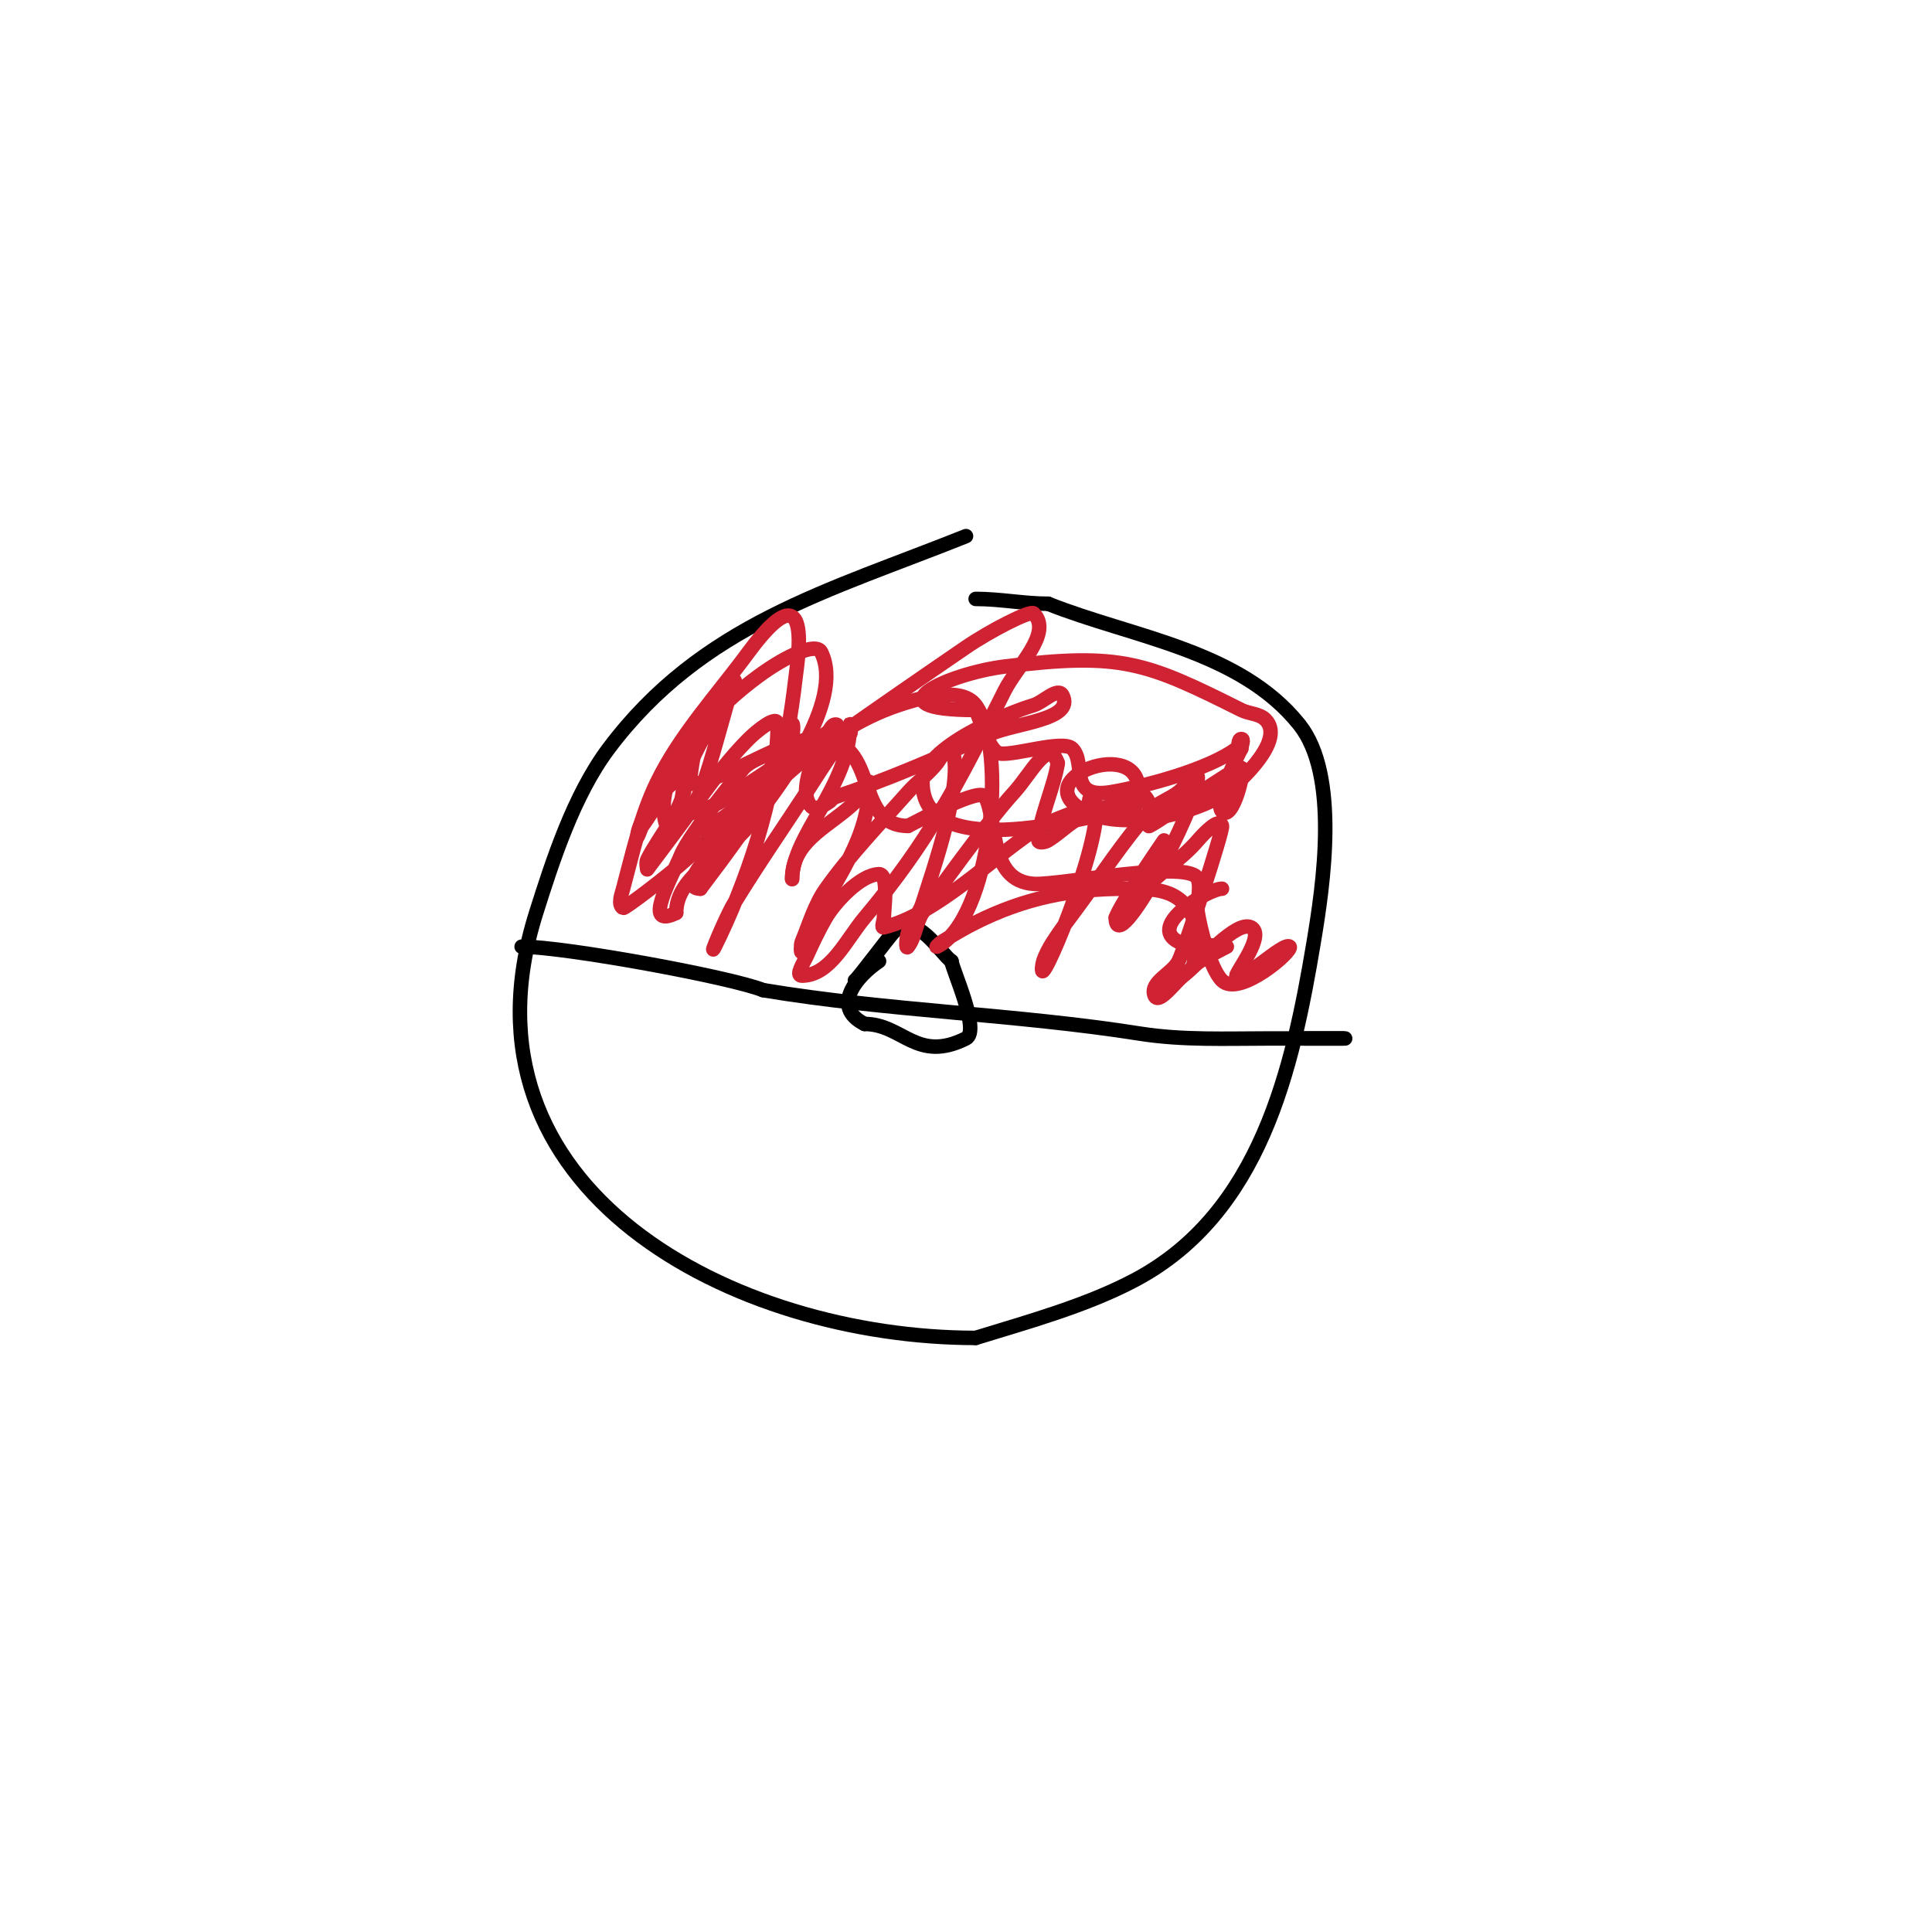 <svg viewBox='0 0 400 400' version='1.1' xmlns='http://www.w3.org/2000/svg' xmlns:xlink='http://www.w3.org/1999/xlink'><g fill='none' stroke='#000000' stroke-width='3' stroke-linecap='round' stroke-linejoin='round'><path d='M200,111c-28.402,11.361 -54.707,18.276 -74,44c-7.22,9.626 -11.616,23.285 -15,34c-18.193,57.61 41.232,88 91,88'/><path d='M202,277c10.888,-3.35 23.004,-6.69 33,-12c25.962,-13.792 32.592,-43.551 37,-70c1.955,-11.732 5.373,-34.534 -3,-45c-12.369,-15.461 -34.61,-18.044 -52,-25'/><path d='M217,125c-4.975,0 -9.879,-1 -15,-1'/><path d='M108,196c8.884,0 43.229,6.292 50,9'/><path d='M158,205c25.882,4.314 52.271,4.938 78,9c8.923,1.409 18.009,1 27,1c3.333,0 6.667,0 10,0c0.821,0 7.326,0 5,0'/><path d='M278,215c-2.667,0 -5.333,0 -8,0'/><path d='M182,199c-4.446,2.964 -10.125,9.437 -3,13'/><path d='M179,212c7.893,0 10.763,8.119 21,3c3.079,-1.539 -3,-14.661 -3,-16'/><path d='M197,199c-2.222,-1.481 -7.382,-10.618 -12,-6c-0.894,0.894 -7.486,9.743 -8,10'/></g>
<g fill='none' stroke='#cf2233' stroke-width='3' stroke-linecap='round' stroke-linejoin='round'><path d='M146,172c17.712,-12.881 35.969,-25.663 54,-38c5.007,-3.426 13.318,-7.682 14,-7c4.028,4.028 -3.453,10.905 -6,16c-9.851,19.703 -15.786,31.269 -29,47c-3.793,4.516 -7.103,12 -13,12c-1.374,0 0.431,-2.749 1,-4c1.234,-2.714 2.498,-5.425 4,-8c1.859,-3.187 7.233,-9 11,-9'/><path d='M182,181c2.064,0 1,6.993 1,9c0,0.667 -0.647,2.162 0,2c10.845,-2.711 21.943,-13.962 31,-20c3.351,-2.234 7.398,-3.199 11,-5c0.667,-0.333 0.333,-2.333 1,-2c4.506,2.253 -7.954,33.954 -10,36c-0.471,0.471 -0.211,-1.368 0,-2c0.471,-1.414 1.2,-2.742 2,-4c1.539,-2.419 3.293,-4.696 5,-7c4.96,-6.696 9.512,-13.729 15,-20c1.583,-1.809 4.103,-2.524 6,-4c1.316,-1.023 4,-4.667 4,-3c0,6.03 -17,37.953 -17,29'/><path d='M231,190c0.983,-2.948 10,-16 10,-16c0,0 0.745,3.509 0,5c-1.909,3.818 -8,5.731 -8,10c0,1.667 1.885,-2.761 3,-4c3.63,-4.033 8.469,-6.88 12,-11c1.265,-1.476 4.529,-4.886 5,-3c0.265,1.058 -7.745,25.491 -9,28c-1.282,2.565 -5.907,4.28 -5,7c0.76,2.28 4.11,-2.515 6,-4c3.646,-2.865 10.953,-11.524 14,-10c3.048,1.524 -3,9.093 -3,10'/><path d='M256,202c0,2.436 9.842,-7.158 11,-6c0.832,0.832 -10.443,10.557 -14,7c-2.52,-2.52 -4.559,-11.13 -5,-14c-0.355,-2.306 0.738,-4.786 0,-7c-1.409,-4.227 -28.839,1.369 -34,1c-9.373,-0.669 -7.38,-12.761 -10,-18c-1.028,-2.056 -12.598,4.299 -16,6'/><path d='M188,171c-11.842,0 -5.278,-19.227 -20,-18c-5.347,0.446 -14.598,6.199 -20,8c-0.222,0.074 -4.735,2.06 -5,1c-0.441,-1.766 2,-12 2,-12c0,0 -7.791,14.698 -8,15c-1.368,1.976 -2.603,4.044 -4,6c-0.433,0.607 -1,2.745 -1,2c0,-3.22 6.439,-12 10,-12'/><path d='M142,161c0,6.088 -5.311,11.621 -8,17c-0.298,0.596 0,2 0,2c0,0 4,-5.333 6,-8c4.841,-6.455 9.294,-13.294 15,-19c1.581,-1.581 6,-5.236 6,-3c0,14.289 -6.752,33.503 -13,46c-1.468,2.936 2.284,-6.201 4,-9c4.783,-7.804 9.978,-15.348 15,-23c1.978,-3.014 3.837,-6.116 6,-9c0.849,-1.131 2.272,-1.787 3,-3c0.343,-0.572 0,-2.667 0,-2c0,12.473 -12,23.074 -12,32'/><path d='M164,182c0,-7.572 6.785,-10.437 12,-15c1.064,-0.931 2.117,-1.896 3,-3c0.466,-0.582 1,-2.745 1,-2c0,13.984 -9.921,22.762 -14,35c-0.211,0.632 -0.256,-1.385 0,-2c1.549,-3.718 2.669,-7.715 5,-11c5.064,-7.135 11.203,-13.447 17,-20c1.874,-2.118 4.264,-3.767 6,-6c0.868,-1.116 2.368,-4.265 3,-3c2.957,5.915 -4.038,25.788 -6,32c-0.673,2.132 -2.293,3.879 -3,6c-0.316,0.949 -0.6,3.8 0,3c1.523,-2.031 1.611,-4.875 3,-7c1.893,-2.895 13.481,-18.98 19,-25c3.388,-3.696 7.165,-11.506 9,-6'/><path d='M219,158c-0.654,4.576 -4,11.993 -4,16c0,0.667 1.435,0.353 2,0c2.432,-1.52 4.475,-3.641 7,-5c3.435,-1.85 7.51,-2.255 11,-4c0.422,-0.211 0.608,-1.261 1,-1c2.31,1.54 2,2.974 2,5c0,0.667 -0.596,2.298 0,2c2.984,-1.492 17.258,-12 19,-12c0.957,0 -1.766,11.234 -4,9c-1.724,-1.724 3.811,-12.811 4,-13'/><path d='M257,155c0,-0.667 0.667,-2 0,-2c-0.745,0 -0.404,1.553 -1,2c-5.759,4.319 -18.99,7.832 -26,9c-9.029,1.505 -4.985,-5.985 -8,-9c-1.893,-1.893 -12.056,1.491 -15,1c-2.183,-0.364 -4.09,-7.181 -5,-9'/><path d='M202,147c-22.25,0 -5.712,-7.536 6,-9c24.187,-3.023 29.325,-0.838 49,9c1.606,0.803 3.731,0.731 5,2c4.684,4.684 -7.503,14.649 -8,15c-6.595,4.655 -23.425,8.681 -31,3c-9.453,-7.09 17.175,-15.525 12,0'/><path d='M235,167c-8.418,1.871 -44,12.282 -44,-5c0,-7.363 17.751,-14.425 23,-16c2.019,-0.606 5.057,-3.886 6,-2c2.534,5.068 -9.829,5.682 -15,8c-10.968,4.916 -20.786,9.262 -32,13c-0.114,0.038 -3.707,3.293 -5,2c-3.047,-3.047 1.073,-11.218 2,-14c0.447,-1.342 4.414,-3 3,-3c-0.943,0 -1.192,1.515 -2,2c-6.887,4.132 -12.979,8.139 -20,13'/><path d='M151,165c-2.915,1.749 -10.308,5.385 -10,2c0.735,-8.087 2.48,-9.96 6,-17c0.727,-1.454 4.636,-6.271 5,-7c0.298,-0.596 0.211,-2.632 0,-2c-2.534,7.603 -4.186,15.496 -7,23c-0.308,0.82 -5.77,10.69 -7,7c-3.814,-11.442 11.12,-25.221 19,-31c5.899,-4.326 11.979,-7.042 13,-5c5.104,10.208 -9.331,28.914 -15,36c-4.879,6.099 -15,10.19 -15,18'/><path d='M140,189c-7.238,3.619 -0.893,-7.404 1,-12c1.878,-4.56 12.884,-17.884 13,-18c1.9,-1.9 4.798,-2.459 7,-4c1.159,-0.811 2.272,-1.787 3,-3c0.343,-0.572 0.211,-2.632 0,-2c-3.741,11.224 -13.139,20.025 -22,28c-4.007,3.607 -12.723,10.185 -13,10c-1.109,-0.74 -0.347,-2.713 0,-4c2.001,-7.431 3.638,-15.078 7,-22c4.808,-9.899 12.472,-18.14 19,-27c7.344,-9.966 11.768,-11.146 10,3c-0.884,7.071 -1.628,14.28 -4,21c-2.748,7.785 -10.784,18.045 -16,25'/><path d='M145,184c-2.751,0 -1.782,-2.779 1,-6c10.691,-12.379 24.031,-26.677 40,-32c2.904,-0.968 12.861,-4.316 16,0c6.806,9.358 3.048,44.476 -8,50c-0.422,0.211 0.6,-0.75 1,-1c2.279,-1.424 4.596,-2.798 7,-4c10.155,-5.077 19.74,-7 31,-7c5.753,0 11.249,-0.19 14,6c1.275,2.869 0,11.157 0,10'/><path d='M247,200c0.924,-0.924 7,-4 7,-4c0,0 -9.511,-0.755 -10,-1c-6.704,-3.352 6.225,-11 9,-11'/></g>
</svg>